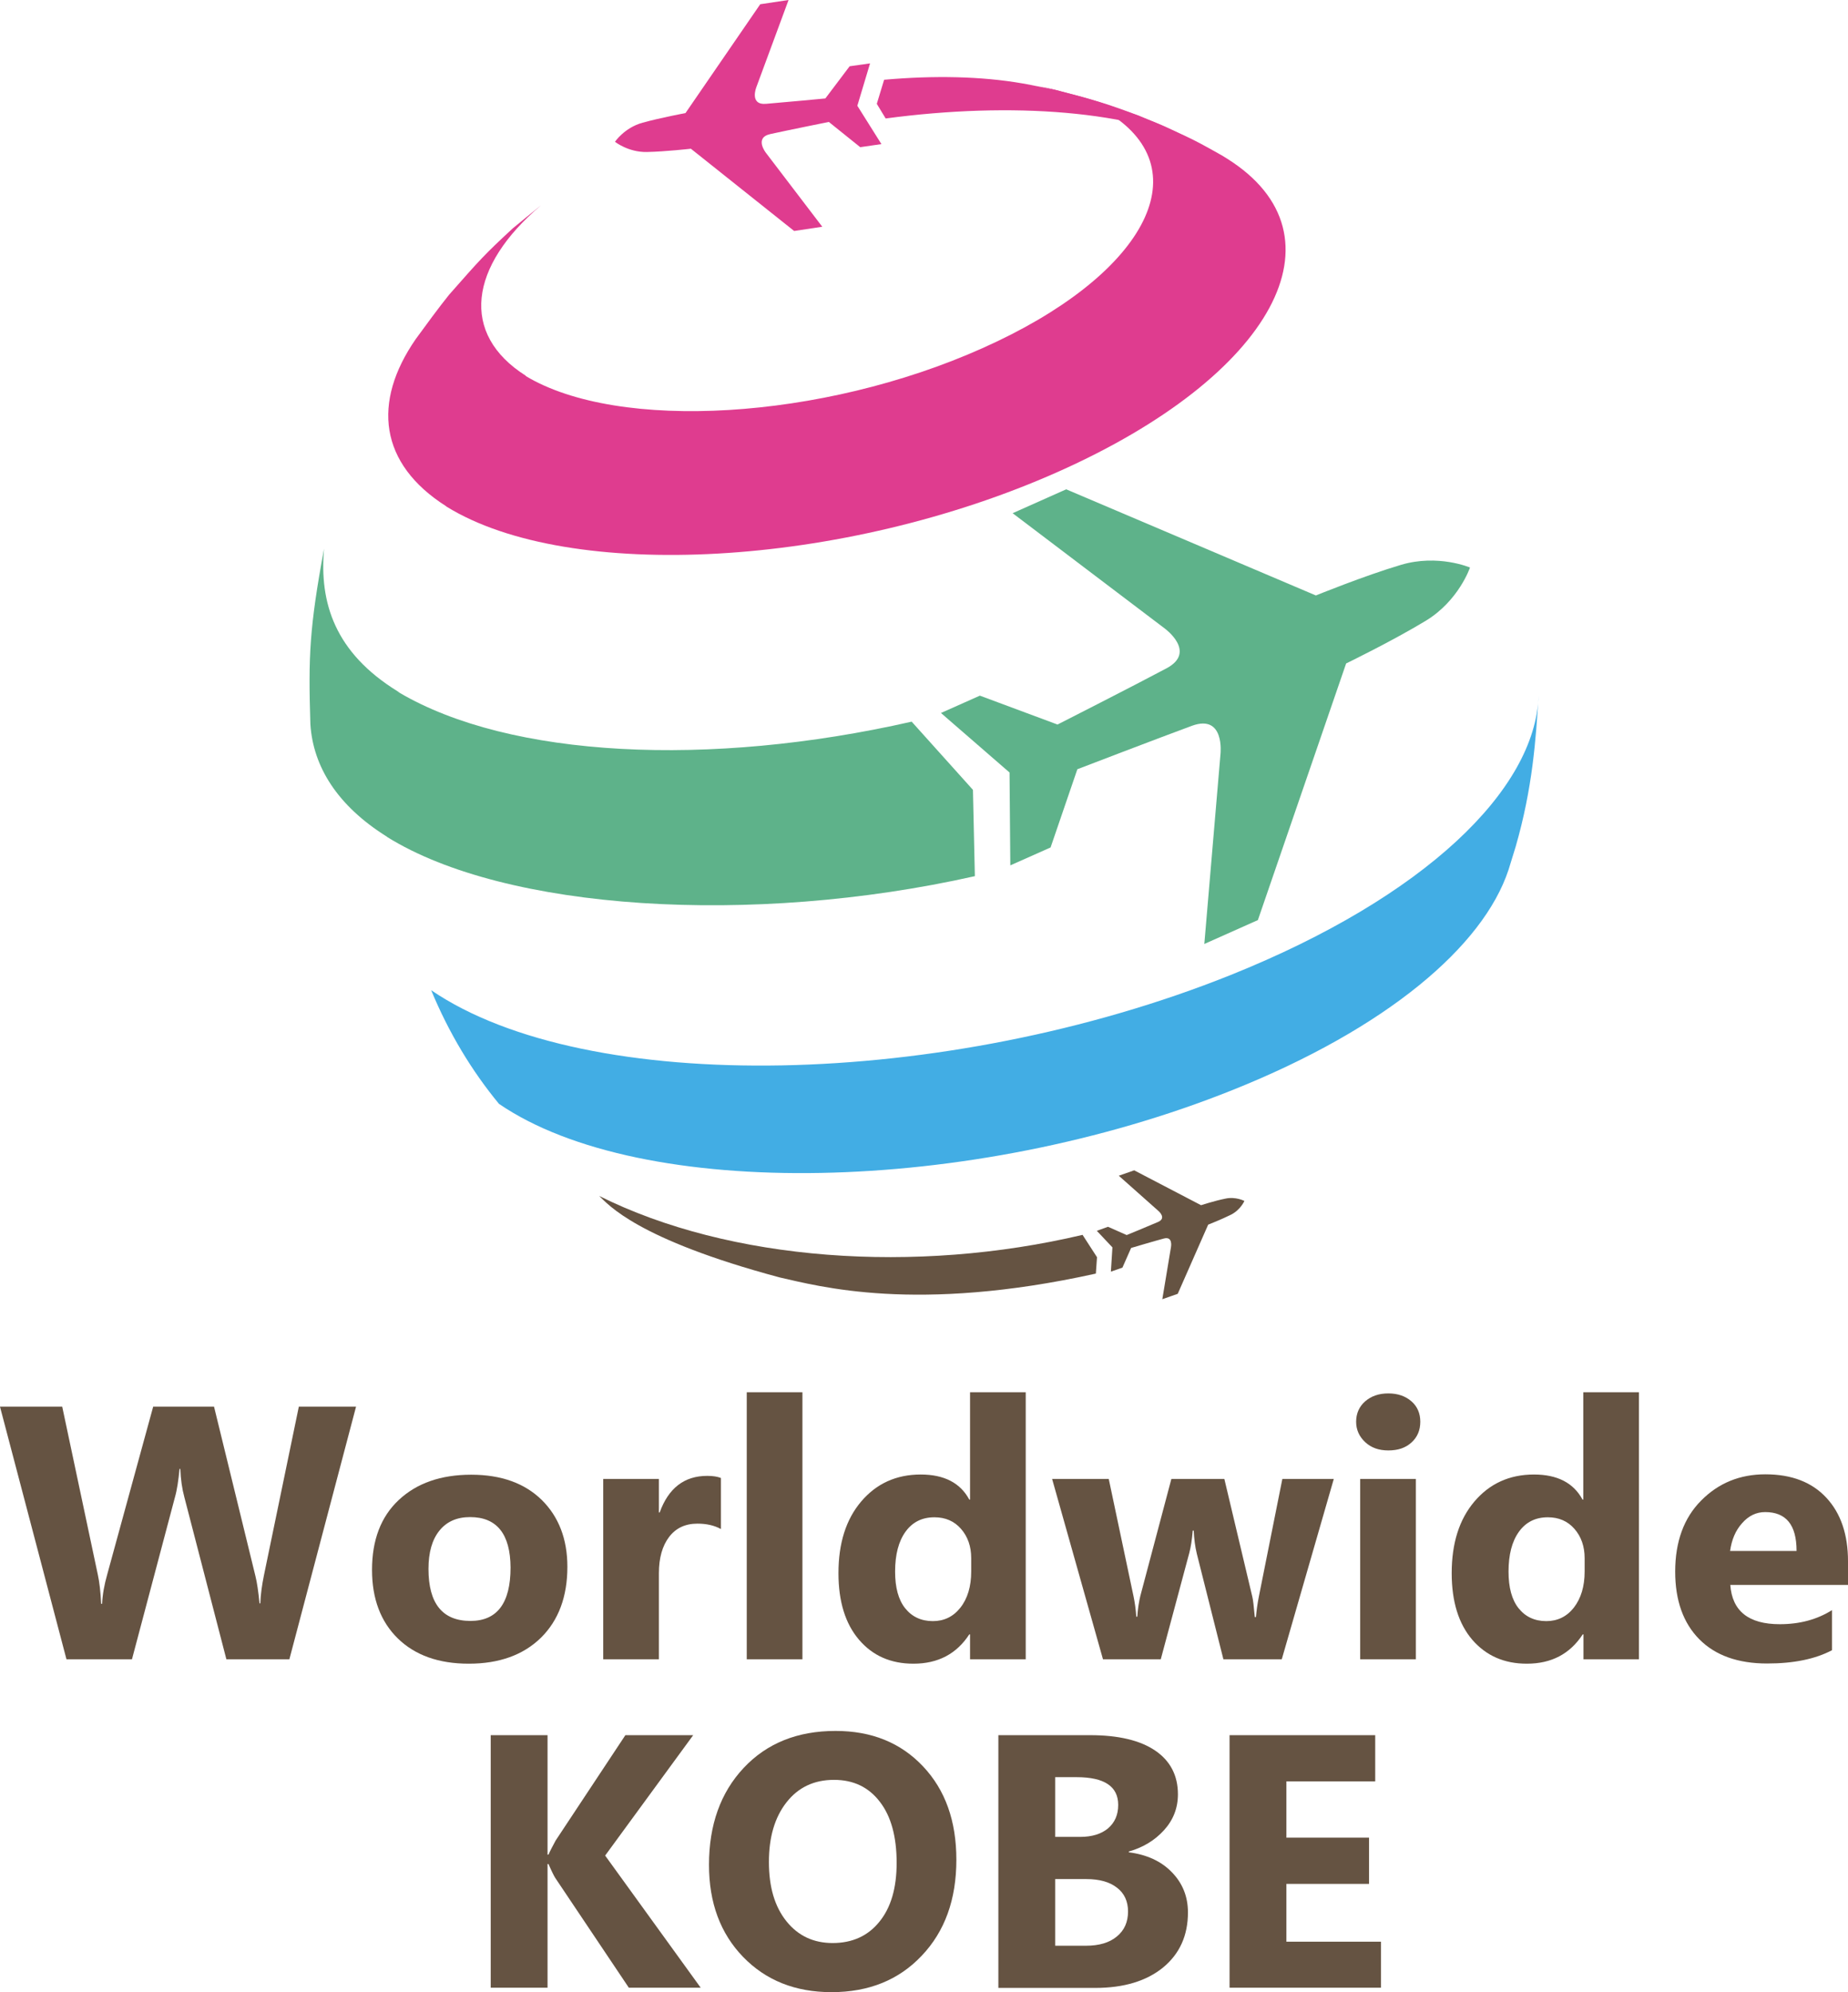 <?xml version="1.0" encoding="utf-8"?>
<!-- Generator: Adobe Illustrator 27.1.1, SVG Export Plug-In . SVG Version: 6.00 Build 0)  -->
<svg version="1.1" id="レイヤー_1" xmlns="http://www.w3.org/2000/svg" xmlns:xlink="http://www.w3.org/1999/xlink" x="0px"
	 y="0px" viewBox="0 0 95.92 103.41" style="enable-background:new 0 0 95.92 103.41;" xml:space="preserve">
<style type="text/css">
	.st0{fill:#655342;}
	.st1{fill:#DF3C8F;}
	.st2{fill:#5EB28A;}
	.st3{fill:#42ADE4;}
</style>
<g>
	<g>
		<path class="st0" d="M18.48,73.02l-3.46,13.11h-3.27l-2.18-8.41c-0.12-0.44-0.19-0.93-0.21-1.47H9.32
			c-0.06,0.6-0.13,1.09-0.24,1.47l-2.23,8.41H3.45L0,73.02h3.23l1.85,8.73c0.08,0.37,0.14,0.87,0.17,1.5H5.3
			c0.02-0.47,0.11-0.98,0.27-1.54l2.38-8.69h3.16l2.15,8.8c0.08,0.32,0.15,0.79,0.21,1.41h0.04c0.02-0.48,0.09-0.97,0.19-1.46
			l1.81-8.75H18.48z"/>
		<path class="st0" d="M24.33,86.36c-1.56,0-2.79-0.44-3.68-1.31c-0.89-0.87-1.34-2.06-1.34-3.56c0-1.55,0.46-2.76,1.39-3.63
			c0.93-0.87,2.18-1.31,3.76-1.31c1.55,0,2.77,0.44,3.66,1.31c0.88,0.87,1.33,2.03,1.33,3.47c0,1.55-0.46,2.78-1.37,3.68
			C27.16,85.91,25.91,86.36,24.33,86.36z M24.4,78.75c-0.68,0-1.21,0.23-1.59,0.7c-0.38,0.47-0.57,1.13-0.57,1.99
			c0,1.8,0.73,2.7,2.18,2.7c1.38,0,2.08-0.92,2.08-2.77C26.49,79.63,25.79,78.75,24.4,78.75z"/>
		<path class="st0" d="M37.42,79.37c-0.35-0.19-0.75-0.28-1.22-0.28c-0.63,0-1.12,0.23-1.47,0.69c-0.35,0.46-0.53,1.09-0.53,1.88
			v4.47h-2.89v-9.36h2.89v1.74h0.04c0.46-1.27,1.28-1.9,2.47-1.9c0.3,0,0.54,0.04,0.71,0.11V79.37z"/>
		<path class="st0" d="M41.65,86.13h-2.89V72.27h2.89V86.13z"/>
		<path class="st0" d="M53.24,86.13h-2.89v-1.29h-0.04c-0.66,1.01-1.62,1.52-2.9,1.52c-1.17,0-2.11-0.41-2.82-1.24
			c-0.71-0.83-1.07-1.98-1.07-3.46c0-1.55,0.39-2.79,1.18-3.72c0.79-0.93,1.82-1.4,3.09-1.4c1.21,0,2.05,0.43,2.52,1.3h0.04v-5.57
			h2.89V86.13z M50.41,81.58v-0.7c0-0.61-0.18-1.12-0.53-1.52s-0.81-0.6-1.38-0.6c-0.64,0-1.14,0.25-1.5,0.75
			c-0.36,0.5-0.54,1.19-0.54,2.07c0,0.82,0.17,1.46,0.52,1.9c0.35,0.44,0.83,0.67,1.44,0.67c0.58,0,1.06-0.23,1.43-0.7
			S50.41,82.35,50.41,81.58z"/>
		<path class="st0" d="M69.23,76.77l-2.7,9.36H63.5l-1.38-5.48c-0.09-0.37-0.14-0.77-0.16-1.2h-0.05c-0.04,0.48-0.1,0.86-0.18,1.16
			l-1.48,5.52h-3l-2.64-9.36h2.94l1.29,6.11c0.06,0.29,0.11,0.63,0.14,1.04h0.05c0.03-0.43,0.09-0.79,0.16-1.08l1.61-6.07h2.75
			L65,82.88c0.04,0.15,0.08,0.51,0.13,1.06h0.06c0.03-0.35,0.08-0.71,0.15-1.06l1.22-6.11H69.23z"/>
		<path class="st0" d="M72.06,75.29c-0.49,0-0.89-0.14-1.2-0.43c-0.31-0.29-0.47-0.64-0.47-1.06c0-0.43,0.16-0.79,0.47-1.06
			c0.31-0.27,0.71-0.41,1.2-0.41c0.49,0,0.89,0.14,1.2,0.41s0.46,0.63,0.46,1.06c0,0.44-0.15,0.8-0.46,1.08S72.56,75.29,72.06,75.29
			z M73.49,86.13H70.6v-9.36h2.89V86.13z"/>
		<path class="st0" d="M85.08,86.13h-2.89v-1.29h-0.04c-0.66,1.01-1.62,1.52-2.9,1.52c-1.17,0-2.11-0.41-2.83-1.24
			c-0.71-0.83-1.07-1.98-1.07-3.46c0-1.55,0.39-2.79,1.18-3.72c0.79-0.93,1.82-1.4,3.09-1.4c1.21,0,2.05,0.43,2.52,1.3h0.04v-5.57
			h2.89V86.13z M82.25,81.58v-0.7c0-0.61-0.18-1.12-0.53-1.52s-0.81-0.6-1.38-0.6c-0.64,0-1.14,0.25-1.5,0.75
			c-0.36,0.5-0.54,1.19-0.54,2.07c0,0.82,0.17,1.46,0.52,1.9c0.35,0.44,0.83,0.67,1.44,0.67c0.58,0,1.06-0.23,1.43-0.7
			C82.06,82.97,82.25,82.35,82.25,81.58z"/>
		<path class="st0" d="M95.92,82.27h-6.11c0.1,1.36,0.95,2.04,2.57,2.04c1.03,0,1.93-0.24,2.71-0.73v2.08
			c-0.87,0.46-1.99,0.69-3.37,0.69c-1.51,0-2.69-0.42-3.52-1.26s-1.25-2.01-1.25-3.51c0-1.55,0.45-2.79,1.35-3.69
			c0.9-0.91,2.01-1.36,3.33-1.36c1.37,0,2.42,0.41,3.17,1.22c0.75,0.81,1.12,1.91,1.12,3.3V82.27z M93.25,80.5
			c0-1.34-0.54-2.01-1.63-2.01c-0.46,0-0.86,0.19-1.2,0.58c-0.34,0.38-0.54,0.86-0.62,1.44H93.25z"/>
		<path class="st0" d="M36.37,103.18h-3.73l-3.82-5.7c-0.07-0.11-0.19-0.35-0.35-0.72h-0.05v6.42h-2.95V90.07h2.95v6.2h0.05
			c0.07-0.17,0.2-0.41,0.37-0.73l3.62-5.47h3.52l-4.57,6.25L36.37,103.18z"/>
		<path class="st0" d="M43.16,103.41c-1.88,0-3.41-0.61-4.59-1.83c-1.18-1.22-1.77-2.81-1.77-4.78c0-2.07,0.6-3.75,1.8-5.03
			c1.2-1.28,2.79-1.92,4.77-1.92c1.87,0,3.38,0.61,4.54,1.84c1.16,1.23,1.73,2.84,1.73,4.85c0,2.06-0.6,3.72-1.8,4.98
			C46.65,102.78,45.09,103.41,43.16,103.41z M43.29,92.39c-1.04,0-1.86,0.39-2.47,1.17c-0.61,0.78-0.91,1.81-0.91,3.09
			c0,1.3,0.3,2.32,0.91,3.08s1.41,1.13,2.4,1.13c1.02,0,1.83-0.37,2.42-1.1c0.6-0.73,0.9-1.75,0.9-3.06c0-1.36-0.29-2.42-0.87-3.17
			C45.09,92.77,44.3,92.39,43.29,92.39z"/>
		<path class="st0" d="M51.82,103.18V90.07h4.77c1.46,0,2.59,0.27,3.37,0.8s1.18,1.29,1.18,2.27c0,0.71-0.24,1.33-0.72,1.86
			c-0.48,0.53-1.09,0.9-1.83,1.11v0.04c0.93,0.12,1.68,0.46,2.23,1.03c0.56,0.57,0.84,1.27,0.84,2.09c0,1.2-0.43,2.15-1.29,2.86
			c-0.86,0.7-2.03,1.06-3.52,1.06H51.82z M54.77,92.24v3.11h1.3c0.61,0,1.09-0.15,1.44-0.44c0.35-0.3,0.53-0.7,0.53-1.22
			c0-0.96-0.72-1.44-2.16-1.44H54.77z M54.77,97.55V101h1.6c0.68,0,1.22-0.16,1.6-0.48c0.39-0.32,0.58-0.75,0.58-1.3
			c0-0.52-0.19-0.94-0.57-1.23c-0.38-0.3-0.91-0.45-1.6-0.45H54.77z"/>
		<path class="st0" d="M71.68,103.18h-7.86V90.07h7.56v2.4h-4.61v2.92h4.29v2.4h-4.29v3h4.91V103.18z"/>
	</g>
</g>
<g>
	<path class="st1" d="M59.1,6.01c-2.29-0.81-2.53-0.89-4.33-1.34c-0.51-0.1-1.18-0.25-1.7-0.34c-2.13-0.37-4.59-0.42-7.18-0.19
		l-0.38,1.25l0.46,0.76c6.59-0.88,12.79-0.41,16.72,1.54C60.66,6.63,60.51,6.56,59.1,6.01z"/>
	<path class="st1" d="M63.7,8.24c-0.15-0.1-0.31-0.19-0.47-0.28c-1.46-0.82-1.61-0.88-4.13-1.96c-1.77-0.66-2.11-0.75-4.33-1.34
		c-0.51-0.13-1.19-0.24-1.7-0.34c1.79,0.3,3.33,0.82,4.51,1.57c4.76,2.99,1.8,8.45-6.6,12.19c-8.32,3.72-18.87,4.34-23.69,1.44
		c0-0.01,0-0.01,0.01-0.01c-3.44-2.17-2.96-5.69,0.79-8.86c-0.51,0.41-1.03,0.84-1.47,1.2c-1.48,1.37-1.69,1.61-3.31,3.45
		c-0.54,0.67-1.22,1.6-1.73,2.3c-2.27,3.28-1.9,6.47,1.58,8.68c-0.01,0-0.01,0-0.01,0c0.01,0.01,0.02,0.01,0.03,0.02c0,0,0,0,0,0
		c6.37,3.94,20.59,3.16,31.74-1.81C66.1,19.51,70.04,12.23,63.7,8.24z"/>
	<g>
		<path class="st2" d="M50.6,45.48c-11.61,2.61-24.38,1.78-30.5-2.03l-0.02-0.02c-2.56-1.6-3.83-3.63-3.97-5.84
			c-0.11-3.52-0.05-5,0.71-9.11c-0.25,2.81,0.56,5.39,3.81,7.4c0.02,0.02,0.07,0.04,0.09,0.07c5.75,3.39,16.09,3.9,26.6,1.51
			l3.18,3.54L50.6,45.48z"/>
	</g>
	<g>
		<g>
			<path class="st3" d="M78.67,43.95l-0.37,1.2c-1.32,3.99-6.35,8.24-14.32,11.43C50.36,62.04,33.3,62.36,25.9,57.3
				c-1.42-1.72-2.61-3.7-3.52-5.9c8.07,5.51,26.65,5.16,41.5-0.79c10.06-4.04,15.82-9.61,15.98-14.5
				C79.72,38.37,79.55,40.9,78.67,43.95"/>
		</g>
	</g>
	<path class="st0" d="M56.94,65.26l-0.06,0.85c-9.34,2.07-14.4,0.65-16.41,0.2c-7.43-1.99-8.9-3.79-9.37-4.23
		c6.79,3.39,16.42,4.07,25.09,2.02L56.94,65.26z"/>
	<path class="st2" d="M65.29,47.76l-2.78,1.24l0.84-9.87c0,0,0.23-2.07-1.47-1.46c-1.69,0.62-5.96,2.26-5.96,2.26l-1.39,4.06
		l-2.09,0.93L52.4,40.1l0,0l-3.56-3.09l2.02-0.9l4.03,1.5c0,0,4.07-2.07,5.66-2.92c1.59-0.85-0.1-2.07-0.1-2.07l-7.89-5.98
		l2.78-1.24l12.96,5.51c0,0,2.5-1.02,4.42-1.59c1.92-0.57,3.58,0.14,3.58,0.14s-0.58,1.72-2.29,2.76c-1.71,1.04-4.14,2.22-4.14,2.22
		L65.29,47.76z"/>
	<path class="st1" d="M41.22,11.99l1.46-0.22l-2.92-3.83c0,0-0.63-0.79,0.22-0.98c0.86-0.19,3.04-0.63,3.04-0.63l1.63,1.31l1.1-0.16
		L44.5,5.49l0,0l0.66-2.2L44.1,3.44l-1.26,1.67c0,0-2.21,0.21-3.08,0.28c-0.88,0.07-0.5-0.87-0.5-0.87L40.93,0l-1.47,0.22
		l-3.88,5.65c0,0-1.29,0.24-2.23,0.5c-0.94,0.26-1.43,0.99-1.43,0.99s0.69,0.55,1.66,0.53c0.97-0.02,2.28-0.17,2.28-0.17
		L41.22,11.99z"/>
	<path class="st0" d="M61.13,67.16l-0.8,0.28l0.45-2.71c0,0,0.11-0.57-0.37-0.44c-0.49,0.13-1.7,0.49-1.7,0.49l-0.45,1.02l-0.6,0.21
		l0.08-1.26l0,0l-0.81-0.86l0.58-0.21l0.97,0.43c0,0,1.17-0.48,1.63-0.68c0.46-0.2,0.02-0.57,0.02-0.57l-2.06-1.83l0.8-0.28
		l3.47,1.81c0,0,0.71-0.23,1.26-0.34c0.54-0.12,0.99,0.12,0.99,0.12s-0.2,0.46-0.69,0.71c-0.5,0.25-1.19,0.52-1.19,0.52L61.13,67.16
		z"/>
</g>
</svg>
